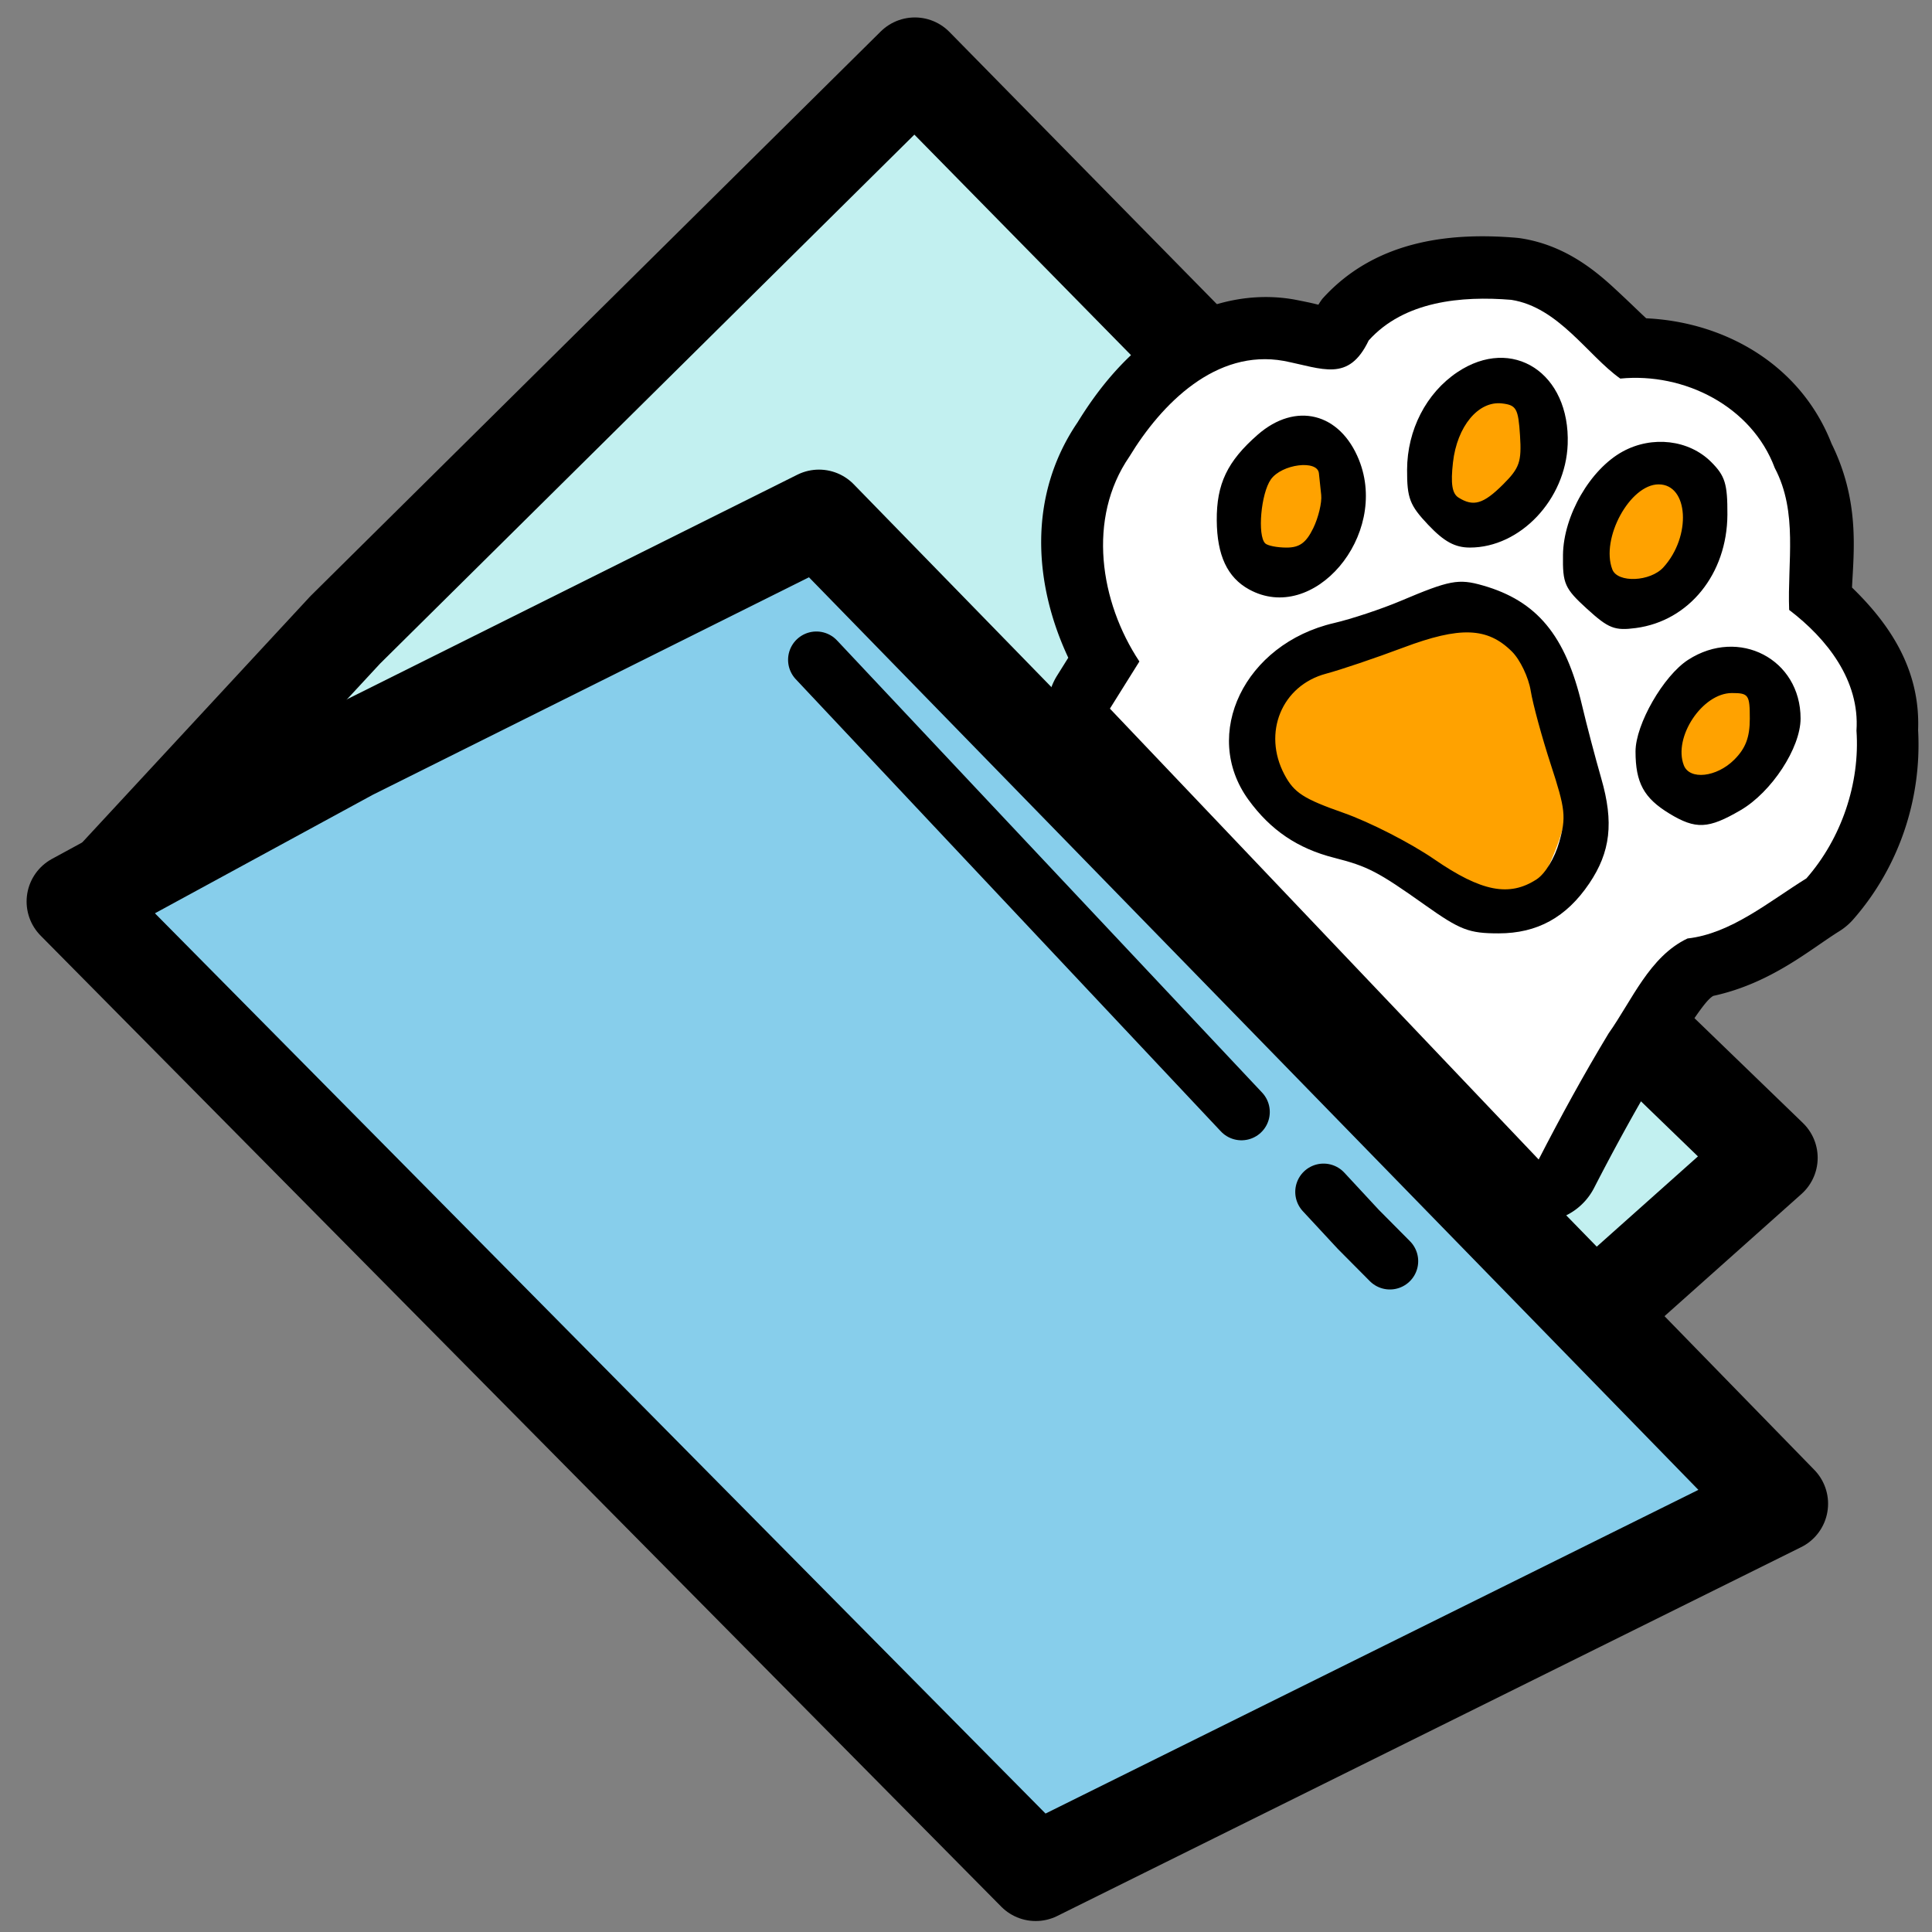 <?xml version="1.0" encoding="UTF-8" standalone="no"?>
<!-- Created with Inkscape (http://www.inkscape.org/) -->

<svg
   width="512"
   height="512"
   viewBox="0 0 139.148 139.148"
   version="1.1"
   id="svg1"
   xml:space="preserve"
   xmlns="http://www.w3.org/2000/svg"
   xmlns:svg="http://www.w3.org/2000/svg"><rect x="0" y="0" width="139.148" height="139.148" fill="#808080" stroke="none"/><defs
     id="defs1" /><g
     id="layer1"><g
       id="g12"
       transform="matrix(1.588,0,0,1.588,-39.766,-41.926)"><g
         id="g2"
         style="fill:#c2f0f0;fill-opacity:1"><path
           style="fill:#c2f0f0;fill-opacity:1;stroke:#000000;stroke-width:4.398;stroke-linejoin:round;stroke-opacity:1;paint-order:stroke fill markers"
           d="M 29.048,67.547 40.701,54.968 66.534,29.392 92.996,56.327 88.365,62.564 105.282,78.914 98.288,85.152"
           id="path2" /><path
           style="fill:#87ceeb;fill-opacity:1;stroke:#000000;stroke-width:4.398;stroke-linejoin:round;stroke-opacity:1;paint-order:stroke fill markers"
           d="M 28.447,67.29 72.015,111.33 105.754,94.602 62.186,49.9 40.931,60.499 Z"
           id="path1" /></g><path
         style="fill:#d4aa00;fill-opacity:0.314;stroke:#000000;stroke-width:2.568;stroke-linecap:round;stroke-linejoin:round;stroke-dasharray:none;stroke-opacity:1;paint-order:stroke fill markers"
         d="M 62.068,56.327 81.348,76.835"
         id="path4" /><path
         style="fill:#d4aa00;fill-opacity:0.314;stroke:#000000;stroke-width:2.568;stroke-linecap:round;stroke-linejoin:round;stroke-dasharray:none;stroke-opacity:1;paint-order:stroke fill markers"
         d="m 85.071,80.46 1.575,1.698 1.433,1.443"
         id="path5" /><g
         id="path9"
         style="opacity:1"><path
           style="baseline-shift:baseline;display:inline;overflow:visible;vector-effect:none;stroke-linecap:round;stroke-linejoin:round;paint-order:stroke fill markers;enable-background:accumulate;stop-color:#000000;stop-opacity:1"
           d="m 93.818,37.186 c -2.625,-0.217 -6.262,-0.058 -8.803,2.77 a 2.825,2.825 0 0 0 -0.178,0.266 c -0.213,-0.052 -0.301,-0.08 -1.029,-0.223 a 2.825,2.825 0 0 0 -0.041,-0.008 c -2.394,-0.431 -4.64,0.381 -6.262,1.551 -1.586,1.144 -2.724,2.605 -3.59,4.014 -2.303,3.384 -1.96,7.402 -0.422,10.676 l -0.508,0.812 a 2.825,2.825 0 0 0 0.348,3.443 l 19.447,20.449 a 2.825,2.825 0 0 0 4.559,-0.654 c 0.962,-1.87 1.966,-3.7 3.035,-5.473 1.263,-1.799 1.962,-3.018 2.375,-3.24 2.622,-0.569 4.398,-2.114 5.713,-2.932 a 2.825,2.825 0 0 0 0.633,-0.537 c 2.061,-2.352 3.115,-5.447 2.941,-8.592 0.107,-2.804 -1.356,-4.866 -2.998,-6.459 0.079,-1.655 0.356,-3.929 -0.926,-6.523 -1.409,-3.604 -4.857,-5.523 -8.408,-5.688 -0.364,-0.335 -0.759,-0.732 -1.48,-1.396 -0.943,-0.868 -2.29,-1.935 -4.207,-2.232 a 2.825,2.825 0 0 0 -0.199,-0.023 z m -0.619,5.637 c 0.232,0.046 0.598,0.224 1.199,0.777 0.625,0.575 1.325,1.447 2.498,2.277 a 2.825,2.825 0 0 0 1.908,0.506 c 1.713,-0.168 3.552,0.802 4.086,2.232 a 2.825,2.825 0 0 0 0.148,0.332 c 0.488,0.923 0.221,2.554 0.326,5.227 a 2.825,2.825 0 0 0 1.111,2.137 c 1.299,0.99 2.01,2.09 1.945,3.035 a 2.825,2.825 0 0 0 0.002,0.389 c 0.104,1.496 -0.482,3.164 -1.424,4.369 -1.638,1.033 -3.029,1.975 -3.738,2.055 a 2.825,2.825 0 0 0 -0.895,0.254 c -3.027,1.434 -3.912,4.152 -4.676,5.23 a 2.825,2.825 0 0 0 -0.113,0.172 c -0.485,0.803 -0.898,1.628 -1.354,2.441 L 78.938,58.182 79.113,57.898 a 2.825,2.825 0 0 0 -0.041,-3.059 c -1.277,-1.924 -1.58,-4.528 -0.482,-6.125 a 2.825,2.825 0 0 0 0.088,-0.135 c 0.588,-0.969 1.388,-1.918 2.135,-2.457 0.747,-0.539 1.273,-0.697 1.953,-0.574 l -0.041,-0.008 c 0.677,0.132 1.461,0.517 2.949,0.432 0.744,-0.043 1.691,-0.327 2.422,-0.887 0.731,-0.56 1.212,-1.28 1.568,-2.023 l -0.445,0.668 c 0.656,-0.731 2.18,-1.03 3.98,-0.908 z"
           id="path11" /><path
           style="baseline-shift:baseline;display:inline;overflow:visible;vector-effect:none;fill:#ffffff;stroke-linecap:round;stroke-linejoin:round;paint-order:stroke fill markers;enable-background:accumulate;stop-color:#000000;stop-opacity:1"
           d="m 75.381,58.541 c 0.446,-0.713 0.891,-1.426 1.337,-2.138 -1.792,-2.701 -2.379,-6.49 -0.456,-9.288 1.46,-2.406 3.93,-4.898 7.005,-4.345 1.768,0.346 2.935,0.984 3.851,-0.927 1.609,-1.791 4.217,-2.028 6.468,-1.842 2.145,0.333 3.475,2.533 4.943,3.571 2.89,-0.284 5.959,1.248 7.007,4.056 1.064,2.015 0.567,4.272 0.652,6.436 1.717,1.308 3.208,3.199 3.053,5.475 0.167,2.4 -0.69,4.898 -2.27,6.7 -1.714,1.066 -3.424,2.506 -5.394,2.727 -1.726,0.818 -2.518,2.809 -3.581,4.309 -1.127,1.865 -2.173,3.777 -3.169,5.715 C 88.346,72.173 81.863,65.357 75.381,58.541 Z"
           id="path12" /></g><path
         style="fill:#ffa200;fill-opacity:1;stroke:none;stroke-width:5.649;stroke-linecap:round;stroke-linejoin:round;stroke-dasharray:none;stroke-opacity:1;paint-order:stroke fill markers"
         d="m 83.534,47.247 2.005,-0.134 c 0,0 -0.134,3.408 -0.2,3.675 -0.067,0.267 -3.609,0.936 -3.609,0.936 l 0.134,-4.477 z"
         id="path10" /><path
         style="fill:#ffa200;fill-opacity:1;stroke:none;stroke-width:7.287;stroke-linecap:round;stroke-linejoin:round;stroke-dasharray:none;stroke-opacity:1;paint-order:stroke fill markers"
         d="m 92.471,44.258 2.586,-0.172 c 0,0 -0.172,4.396 -0.259,4.741 -0.086,0.345 -4.655,1.207 -4.655,1.207 l 0.172,-5.775 z"
         id="path10-8" /><path
         style="fill:#ffa200;fill-opacity:1;stroke:none;stroke-width:6.007;stroke-linecap:round;stroke-linejoin:round;stroke-dasharray:none;stroke-opacity:1;paint-order:stroke fill markers"
         d="m 99.558,48.206 2.005,-0.151 c 0,0 -0.134,3.853 -0.2,4.155 -0.067,0.302 -3.609,1.058 -3.609,1.058 l 0.134,-5.061 z"
         id="path10-89" /><path
         style="fill:#ffa200;fill-opacity:1;stroke:none;stroke-width:5.649;stroke-linecap:round;stroke-linejoin:round;stroke-dasharray:none;stroke-opacity:1;paint-order:stroke fill markers"
         d="m 102.922,57.375 2.005,-0.134 c 0,0 -0.134,3.408 -0.2,3.675 -0.067,0.267 -3.609,0.936 -3.609,0.936 l 0.134,-4.477 z"
         id="path10-4" /><path
         style="fill:#ffa200;fill-opacity:1;stroke:none;stroke-width:5.649;stroke-linecap:round;stroke-linejoin:round;stroke-dasharray:none;stroke-opacity:1;paint-order:stroke fill markers"
         d="m 91.793,54.569 2.94,1.537 c 0,0 1.342,3.594 1.402,6.374 0.055,2.563 -2.707,6.128 -1.202,4.452 0.535,2.406 -11.762,-3.943 -11.762,-3.943 l -0.861,-4.857 4.403,-2.962 z"
         id="path10-3" /><path
         d="m 89.665,67.444 c -2.138,-1.516 -2.589,-1.75 -4.121,-2.14 -1.65,-0.42 -2.877,-1.252 -3.878,-2.628 -2.16,-2.97 -0.174,-7.075 3.878,-8.016 0.792,-0.184 2.152,-0.636 3.023,-1.004 2.229,-0.943 2.622,-1.017 3.725,-0.702 2.459,0.703 3.755,2.267 4.501,5.433 0.207,0.879 0.6,2.373 0.873,3.32 0.575,1.994 0.421,3.335 -0.546,4.765 -1.04,1.538 -2.357,2.262 -4.113,2.262 -1.342,0 -1.738,-0.152 -3.341,-1.289 z m 5.068,-1.16 c 0.391,-0.255 0.824,-0.969 1.028,-1.697 0.318,-1.13 0.279,-1.483 -0.381,-3.503 -0.404,-1.236 -0.815,-2.745 -0.914,-3.354 -0.098,-0.609 -0.48,-1.407 -0.848,-1.774 -1.111,-1.107 -2.352,-1.153 -4.935,-0.182 -1.252,0.47 -2.828,1.003 -3.501,1.183 -2.007,0.536 -2.89,2.681 -1.884,4.577 0.435,0.82 0.862,1.097 2.677,1.734 1.188,0.417 3.042,1.366 4.121,2.108 2.131,1.466 3.401,1.714 4.636,0.908 z m 6.017,-2.987 c -1.151,-0.699 -1.53,-1.396 -1.53,-2.814 0,-1.228 1.264,-3.431 2.385,-4.155 2.304,-1.489 5.101,-0.031 5.101,2.66 0,1.331 -1.311,3.336 -2.719,4.158 -1.467,0.856 -2.033,0.883 -3.237,0.152 z m 2.946,-2.439 c 0.517,-0.515 0.707,-1.015 0.707,-1.864 0,-1.082 -0.055,-1.16 -0.814,-1.16 -1.336,0 -2.669,2.003 -2.179,3.276 0.262,0.68 1.486,0.545 2.285,-0.251 z m -6.675,-6.841 c -1.017,-0.928 -1.11,-1.139 -1.091,-2.455 0.026,-1.787 1.239,-3.881 2.715,-4.685 1.335,-0.727 2.995,-0.53 4.003,0.474 0.635,0.633 0.746,0.995 0.739,2.396 -0.015,2.683 -1.736,4.816 -4.147,5.138 -0.967,0.129 -1.245,0.02 -2.218,-0.868 z m 3.464,-1.885 c 1.279,-1.407 1.143,-3.762 -0.217,-3.762 -1.302,0 -2.64,2.458 -2.1,3.859 0.239,0.621 1.722,0.559 2.317,-0.097 z m -18.797,1 c -0.982,-0.542 -1.449,-1.543 -1.461,-3.127 -0.012,-1.655 0.478,-2.681 1.857,-3.887 1.718,-1.503 3.732,-1.002 4.593,1.142 1.379,3.433 -2.064,7.487 -4.988,5.872 z m 2.915,-2.774 c 0.235,-0.484 0.397,-1.161 0.361,-1.506 -0.037,-0.344 -0.084,-0.788 -0.104,-0.985 -0.064,-0.626 -1.69,-0.418 -2.18,0.279 -0.449,0.638 -0.617,2.541 -0.256,2.9 0.106,0.105 0.543,0.191 0.972,0.191 0.585,0 0.886,-0.219 1.207,-0.88 z m 5.221,-0.145 c -0.846,-0.894 -0.969,-1.214 -0.965,-2.51 0.006,-1.799 0.867,-3.472 2.274,-4.417 2.503,-1.68 5.13,0.033 5.01,3.266 -0.093,2.507 -2.153,4.684 -4.433,4.684 -0.677,0 -1.169,-0.267 -1.886,-1.024 z m 3.387,-1.838 c 0.749,-0.747 0.847,-1.027 0.77,-2.223 -0.079,-1.223 -0.165,-1.377 -0.817,-1.453 -1.073,-0.125 -2.039,1.038 -2.224,2.678 -0.109,0.962 -0.039,1.409 0.249,1.591 0.678,0.428 1.131,0.295 2.022,-0.593 z"
         style="fill:#000000"
         id="path1-3" /></g></g></svg>
